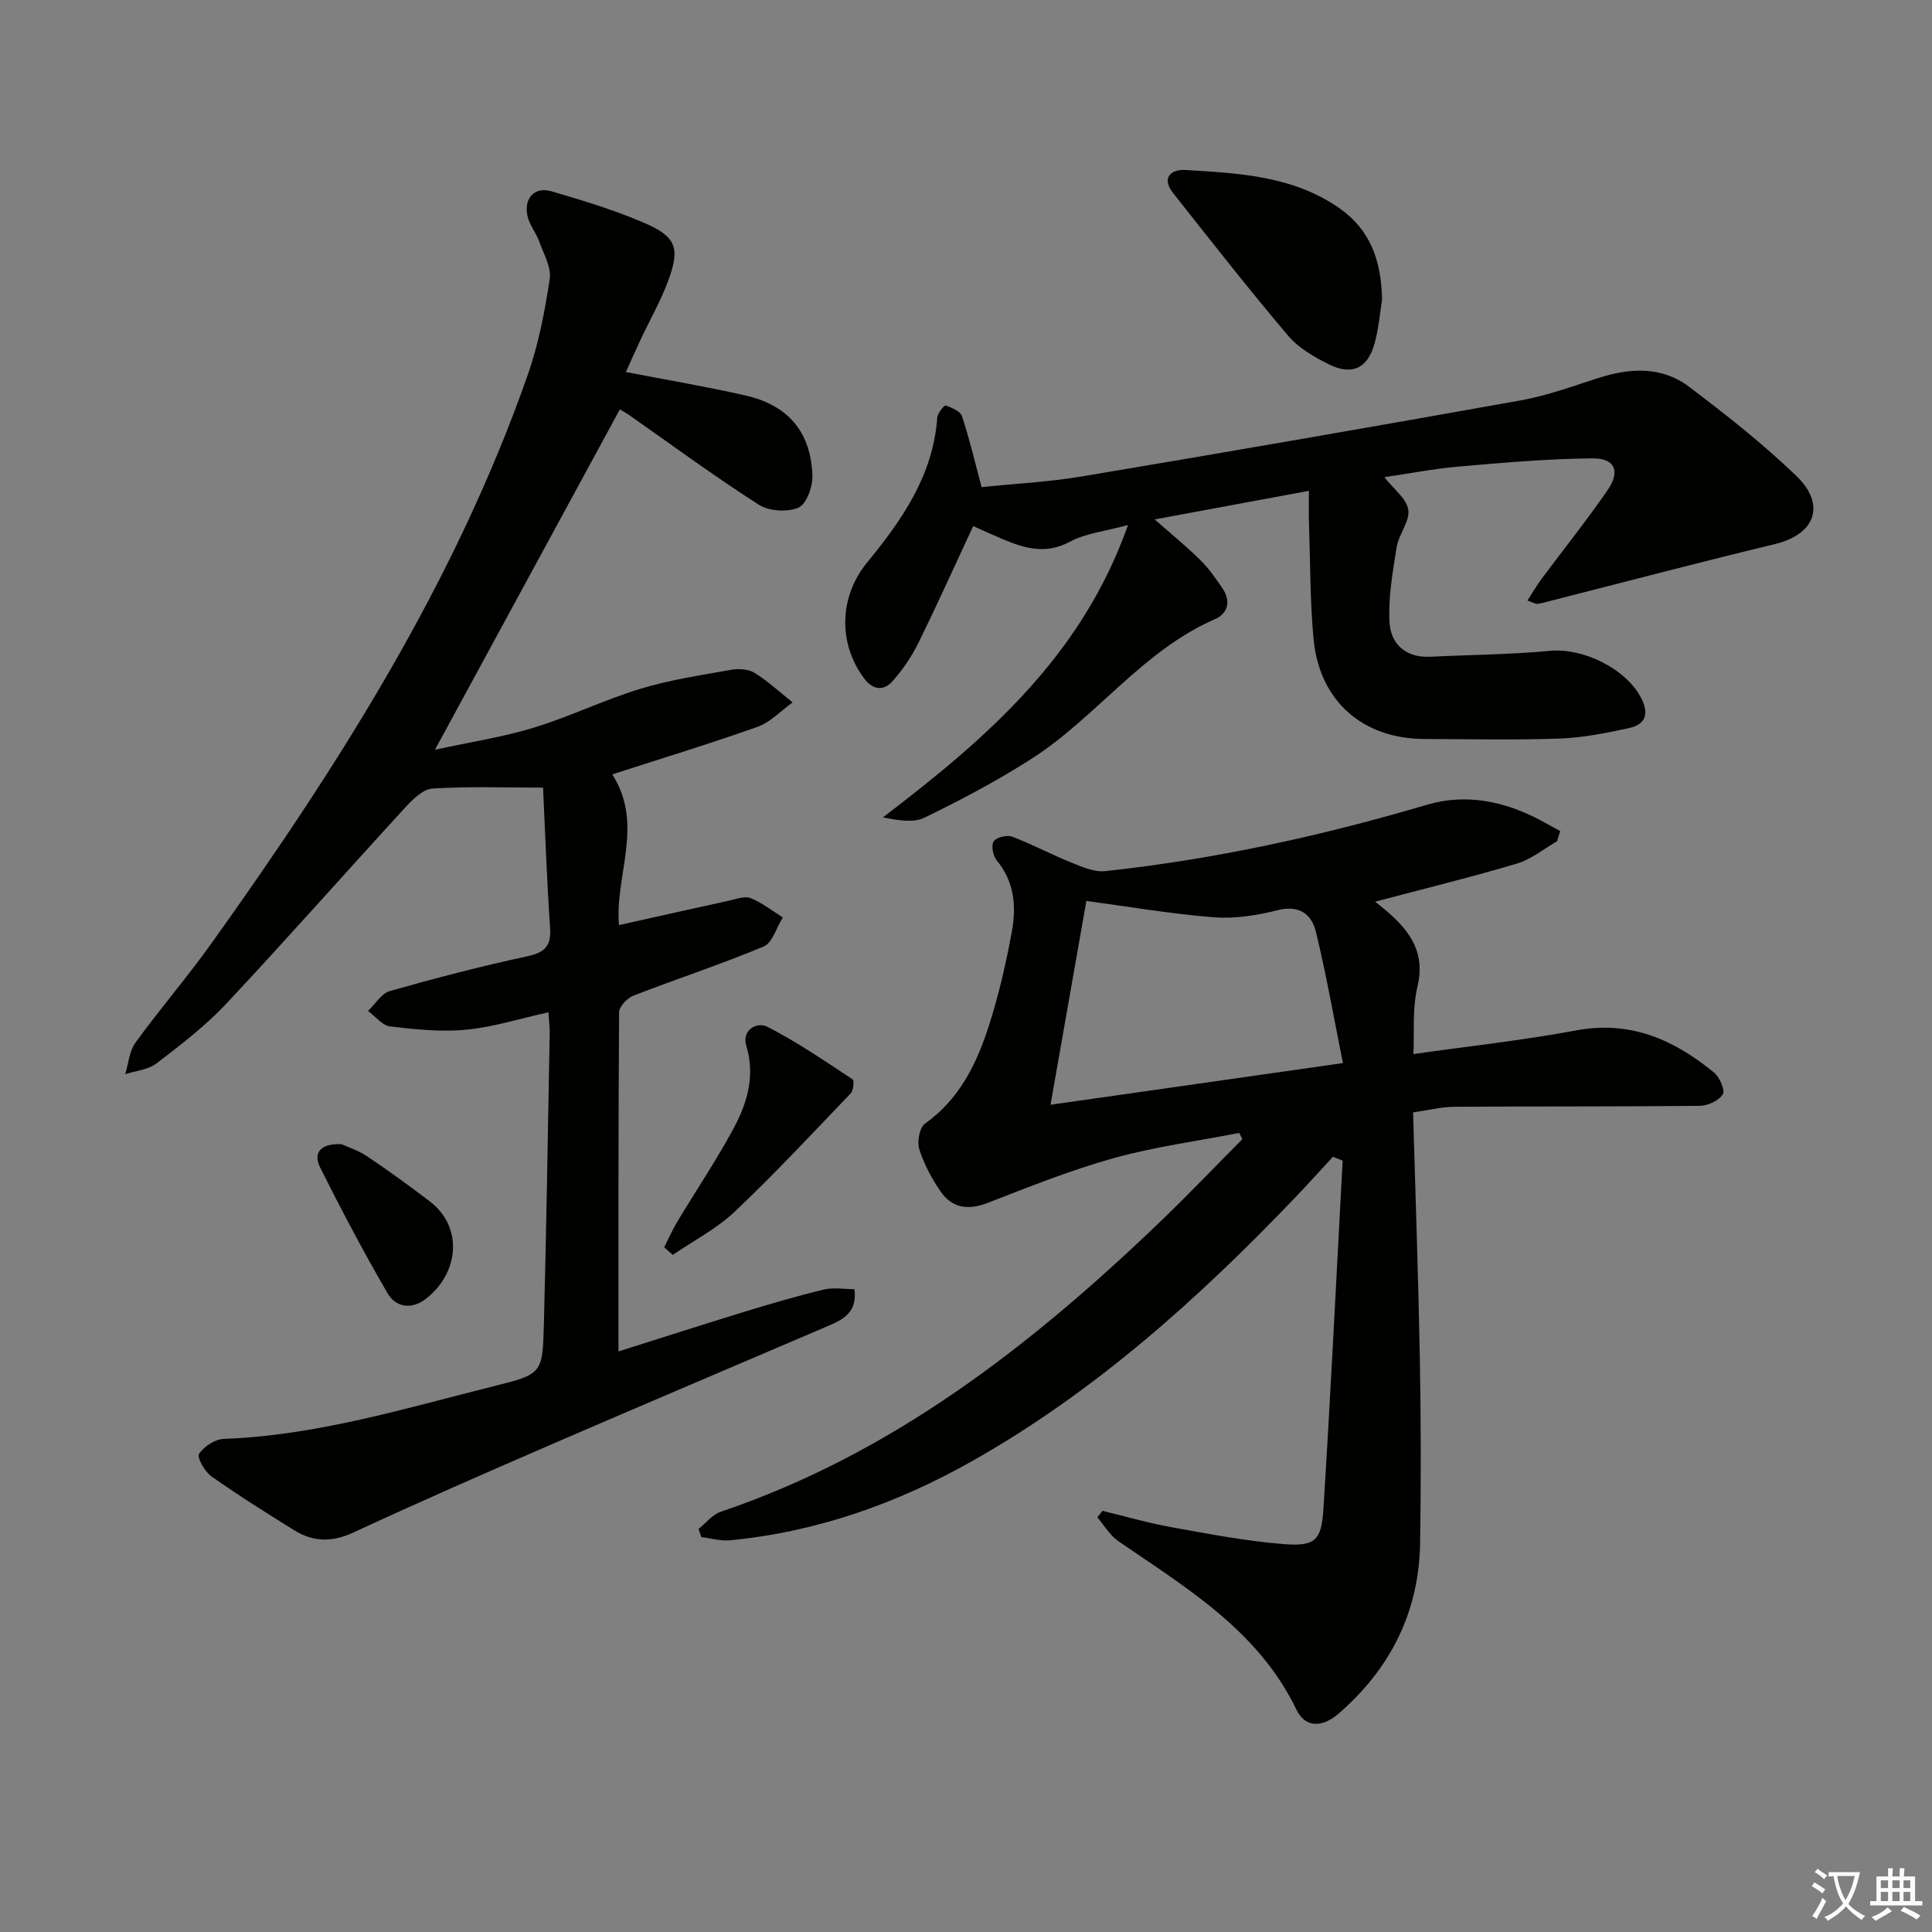<svg enable-background="new 0 0 400 400" viewBox="0 0 400 400" xmlns="http://www.w3.org/2000/svg"><rect x="0" y="0" width="400" height="400" fill="#808080" stroke="none"/><path d="m377.9 391.2c-.2.3-.4.5-.6.8-.7-.6-1.4-1-2.2-1.5.2-.3.4-.5.5-.8.6.4 1.4.8 2.3 1.5zm-1.8 6.1c-.2-.2-.5-.4-.9-.6.4-.6.8-1.2 1.2-1.9s.7-1.3.9-1.9c.3.3.5.5.8.7-.7 1.3-1.4 2.6-2 3.7zm2.2-9c-.3.3-.5.5-.6.8-.6-.6-1.3-1.1-2-1.5.3-.3.5-.5.6-.7.6.5 1.3.9 2 1.4zm.3.2v-.9h2 4.5c-.3 1.3-.6 2.5-1 3.6s-.9 2.1-1.4 3c.4.5 1 1 1.6 1.4s1.2.8 1.9 1.1c-.3.2-.5.4-.8.8-.4-.3-1-.7-1.6-1.2s-1.2-1.1-1.6-1.6c-.5.6-1.1 1.1-1.7 1.6s-1.4.9-2.1 1.4c-.1-.3-.3-.5-.7-.8.6-.2 1.2-.5 1.9-1s1.4-1.1 2-1.8c-.5-.8-.9-1.6-1.2-2.5s-.6-2-.8-3.2c-.4.1-.7.1-1 .1zm2.5 2.7c.3 1 .7 1.7 1 2.2.3-.5.6-1.1 1-2s.6-1.9.9-3h-3.2-.4c.1.9.3 1.8.7 2.8z" fill="#fbfcfa"/><path d="m396.5 388.5v1.5 3.6h1.5v.9c-.4 0-1 0-1.7 0h-7.9c-.5 0-.9 0-1.2 0v-.9h1.3v-3.5c0-.7 0-1.2 0-1.6h2.4c0-.8 0-1.4 0-1.7h1c0 .3-.1.8-.1 1.7h1.5c0-.8 0-1.4 0-1.7h1c0 .3-.1.9-.1 1.7zm-8.2 9.2c-.2-.3-.5-.5-.8-.8.8-.3 1.4-.6 1.9-.9s1-.7 1.4-1.1c.3.3.6.5.9.8-1.6 1-2.8 1.6-3.4 2zm2.6-6.8v-1.6h-1.5v1.6zm0 2.7v-1.9h-1.5v1.9zm2.4-2.7v-1.6h-1.5v1.6zm0 2.7v-1.9h-1.5v1.9zm.2 2 .7-.8c.4.2.9.5 1.6.8s1.3.7 1.8 1c-.3.3-.5.6-.8.8-.4-.3-1.5-1-3.3-1.8zm2-4.7v-1.6h-1.4v1.6zm0 2.7v-1.9h-1.4v1.9z" fill="#fbfcfa"/><g fill="#010100"><path d="m292.56 230.31c.49 17.14 1.09 33.9 1.4 50.65.23 12.82.26 25.66.06 38.48-.22 14.28-6.12 26.02-16.87 35.34-3.46 3-6.94 2.93-8.75-.84-7.89-16.36-22.73-25.16-36.85-34.85-1.75-1.2-2.92-3.27-4.36-4.93.35-.45.71-.9 1.06-1.36 4.76 1.15 9.48 2.53 14.29 3.39 7.66 1.38 15.35 2.86 23.09 3.49 6.61.54 7.96-.67 8.37-7.24 1.51-24.04 2.68-48.09 3.98-72.14-.67-.27-1.34-.53-2.01-.8-2.62 2.83-5.2 5.7-7.87 8.49-19.98 20.89-41.35 40.09-66.68 54.43-15.66 8.86-32.29 14.75-50.27 16.48-1.95.19-3.97-.42-5.96-.66-.19-.56-.37-1.13-.56-1.69 1.53-1.22 2.88-2.98 4.62-3.57 35.38-11.96 63.97-34.21 90.49-59.59 5.96-5.7 11.65-11.68 17.47-17.53-.21-.43-.43-.86-.64-1.3-8.68 1.69-17.5 2.86-25.99 5.22-8.88 2.47-17.49 5.93-26.1 9.27-4.01 1.55-7.32 1.11-9.71-2.33-1.87-2.69-3.47-5.71-4.45-8.81-.49-1.54.07-4.48 1.21-5.29 7.24-5.14 10.78-12.6 13.31-20.57 2-6.29 3.49-12.79 4.67-19.29.93-5.14.5-10.24-3.16-14.63-.77-.93-1.17-3.07-.62-3.94.53-.84 2.75-1.37 3.82-.97 4.11 1.55 8 3.65 12.08 5.29 2.29.92 4.86 2.09 7.17 1.85 22.65-2.44 44.8-7.29 66.66-13.75 8.1-2.39 16.16-.72 23.63 3.3 1.32.71 2.62 1.44 3.94 2.16-.22.7-.44 1.41-.66 2.11-2.76 1.58-5.35 3.74-8.32 4.62-9.54 2.84-19.21 5.2-29.34 7.88 1.01.83 1.96 1.56 2.85 2.35 4.59 4.05 7.54 8.45 5.91 15.24-1.09 4.55-.62 9.47-.84 13.96 11.49-1.63 22.69-2.84 33.73-4.9 11.21-2.09 20.23 1.94 28.48 8.7 1.18.96 2.37 3.69 1.85 4.53-.81 1.31-3.09 2.37-4.76 2.39-16.95.18-33.89.08-50.84.2-2.78.03-5.52.73-8.53 1.16zm-14.52-10.21c-1.9-9.44-3.45-18.37-5.59-27.15-.89-3.67-3.43-5.65-7.96-4.5-4.29 1.09-8.89 1.81-13.26 1.46-8.98-.72-17.89-2.25-26.31-3.38-2.34 13.3-4.85 27.56-7.42 42.2 19.62-2.79 39.21-5.58 60.54-8.63z"/><path d="m126.76 160.33c6.68 10.38.46 21.03 1.4 31.2 7.8-1.74 15.35-3.44 22.91-5.09 1.45-.32 3.18-.98 4.37-.49 2.36.96 4.44 2.62 6.63 3.99-1.3 2.07-2.13 5.26-3.97 6.03-8.85 3.71-18 6.69-26.96 10.17-1.28.5-2.95 2.25-2.96 3.43-.17 23.15-.13 46.3-.13 70.23 9.03-2.85 17.61-5.62 26.24-8.26 5.39-1.65 10.8-3.24 16.28-4.55 1.98-.48 4.18-.08 6.33-.08.64 4.85-2.41 6.31-5.51 7.64-19.23 8.24-38.5 16.39-57.69 24.7-13.57 5.88-27.13 11.82-40.54 18.04-4.4 2.04-8.32 1.98-12.25-.47-5.79-3.6-11.58-7.23-17.14-11.16-1.37-.97-3.04-3.89-2.56-4.64.98-1.53 3.28-3.04 5.09-3.11 19.3-.7 37.61-6.34 56.11-10.96 9.77-2.44 9.93-2.59 10.19-12.59.53-20.13.83-40.27 1.21-60.41.02-1.14-.13-2.28-.25-4.37-5.92 1.31-11.43 3.07-17.06 3.61-5.18.5-10.52-.06-15.73-.68-1.63-.19-3.05-2.09-4.57-3.2 1.49-1.42 2.76-3.63 4.51-4.12 9.4-2.67 18.87-5.14 28.42-7.19 3.66-.79 5.01-2.11 4.76-5.87-.65-9.44-.97-18.9-1.46-29.06-7.8 0-15.38-.28-22.9.19-1.99.13-4.14 2.3-5.71 4.01-12.38 13.49-24.49 27.22-37.01 40.58-4.3 4.58-9.39 8.47-14.4 12.31-1.72 1.32-4.29 1.53-6.48 2.24.67-2.2.84-4.77 2.11-6.52 5.08-7 10.75-13.58 15.77-20.61 26.27-36.76 50.42-74.72 65.47-117.7 2.23-6.36 3.52-13.11 4.53-19.79.37-2.44-1.26-5.24-2.18-7.8-.67-1.85-2.08-3.5-2.45-5.38-.72-3.69 1.59-6.02 5.07-4.98 6.5 1.93 13.05 3.88 19.25 6.58 6.52 2.83 7.32 5.16 4.87 11.85-1.53 4.19-3.79 8.12-5.7 12.18-1.03 2.2-2.01 4.42-3.09 6.79 8.65 1.68 16.78 3.04 24.81 4.87 8.86 2.03 13.55 7.64 13.81 16.7.06 2.25-1.26 5.82-2.91 6.52-2.29.97-6.09.73-8.2-.62-9.1-5.82-17.81-12.24-26.67-18.44-.64-.45-1.33-.83-2.08-1.3-12.63 23.26-25.13 46.27-38.29 70.48 7.53-1.64 14.18-2.65 20.54-4.6 7.44-2.28 14.51-5.74 21.95-8.01 6.11-1.86 12.5-2.82 18.81-3.94 1.56-.28 3.59-.17 4.87.63 2.81 1.74 5.27 4.04 7.88 6.11-2.4 1.72-4.56 4.09-7.23 5.05-9.81 3.49-19.8 6.52-30.11 9.86z"/><path d="m271 101.62c-10.77 2-20.96 3.89-31.93 5.92 3.51 3.1 6.64 5.64 9.5 8.47 1.75 1.73 3.19 3.82 4.58 5.87 1.73 2.58 1.08 5.14-1.58 6.3-15.05 6.54-24.57 20.29-37.97 28.9-7.09 4.55-14.6 8.5-22.17 12.2-2.33 1.14-5.51.55-8.63-.05 21.26-16.24 41.08-33.17 50.74-60.53-4.72 1.29-8.74 1.7-12.03 3.46-4.92 2.64-9.23 1.42-13.73-.46-2.1-.88-4.16-1.83-6.29-2.78-3.94 8.44-7.53 16.45-11.41 24.31-1.38 2.79-3.21 5.45-5.27 7.78-1.84 2.09-4.06 1.9-5.88-.52-5.43-7.24-5.23-16.92.59-24.02 7.25-8.84 13.68-18.05 14.53-30.01.07-.92 1.46-2.61 1.73-2.51 1.26.45 3.03 1.17 3.38 2.2 1.51 4.52 2.59 9.17 4.07 14.7 6.56-.68 13.8-1.04 20.89-2.23 30.28-5.08 60.53-10.32 90.75-15.73 5.5-.98 10.83-2.97 16.18-4.67 6.52-2.07 13.03-2.39 18.63 1.84 7.68 5.8 15.3 11.8 22.22 18.46 6.27 6.03 3.88 12.13-4.42 14.13-15.46 3.72-30.84 7.78-46.26 11.7-.96.24-1.91.55-2.88.67-.43.05-.91-.28-2.1-.69 1.06-1.63 1.9-3.1 2.9-4.45 4.56-6.12 9.34-12.09 13.67-18.36 2.71-3.91 1.59-6.66-3.07-6.62-9.27.07-18.54.9-27.79 1.7-5.09.44-10.13 1.44-15.33 2.2 1.91 2.45 4.6 4.42 4.95 6.74.36 2.39-1.97 5.05-2.4 7.71-.83 5.14-1.76 10.39-1.49 15.54.24 4.58 3.38 7.44 8.5 7.18 8.24-.41 16.51-.45 24.72-1.22 6.86-.65 15.72 3.67 18.87 9.74 1.77 3.4.86 5.55-2.61 6.28-4.68 1-9.45 1.97-14.21 2.14-9.32.33-18.66.12-27.99.09-12.87-.03-21.83-7.89-23.01-20.78-.73-7.93-.67-15.93-.94-23.9-.07-1.97-.01-3.93-.01-6.7z"/><path d="m286.14 62.07c-.41 2.48-.67 5.82-1.54 9-1.41 5.18-4.66 6.75-9.45 4.37-3.08-1.53-6.33-3.41-8.5-5.98-8.15-9.63-15.94-19.58-23.77-29.49-2.55-3.23-.32-4.95 2.54-4.78 11.1.67 22.33 1.21 31.94 7.95 6.27 4.41 8.65 10.71 8.78 18.93z"/><path d="m137.51 258.24c.91-1.78 1.71-3.63 2.74-5.34 3.85-6.4 8.03-12.62 11.58-19.18 2.85-5.28 4.57-10.9 2.69-17.18-1.01-3.37 2.25-5.03 4.37-3.95 6.13 3.13 11.85 7.07 17.62 10.87.38.25.19 2.32-.39 2.92-7.9 8.25-15.7 16.62-23.99 24.47-3.75 3.55-8.53 6.01-12.84 8.96-.6-.53-1.19-1.05-1.78-1.57z"/><path d="m70.72 236.9c1.21.56 3.45 1.26 5.32 2.52 4.4 2.95 8.68 6.08 12.9 9.28 7.14 5.41 6.02 15.1-.89 20.3-2.93 2.2-6.15 1.62-7.81-1.24-4.96-8.55-9.6-17.31-14.01-26.16-1.32-2.67-.15-4.94 4.49-4.7z"/></g></svg>